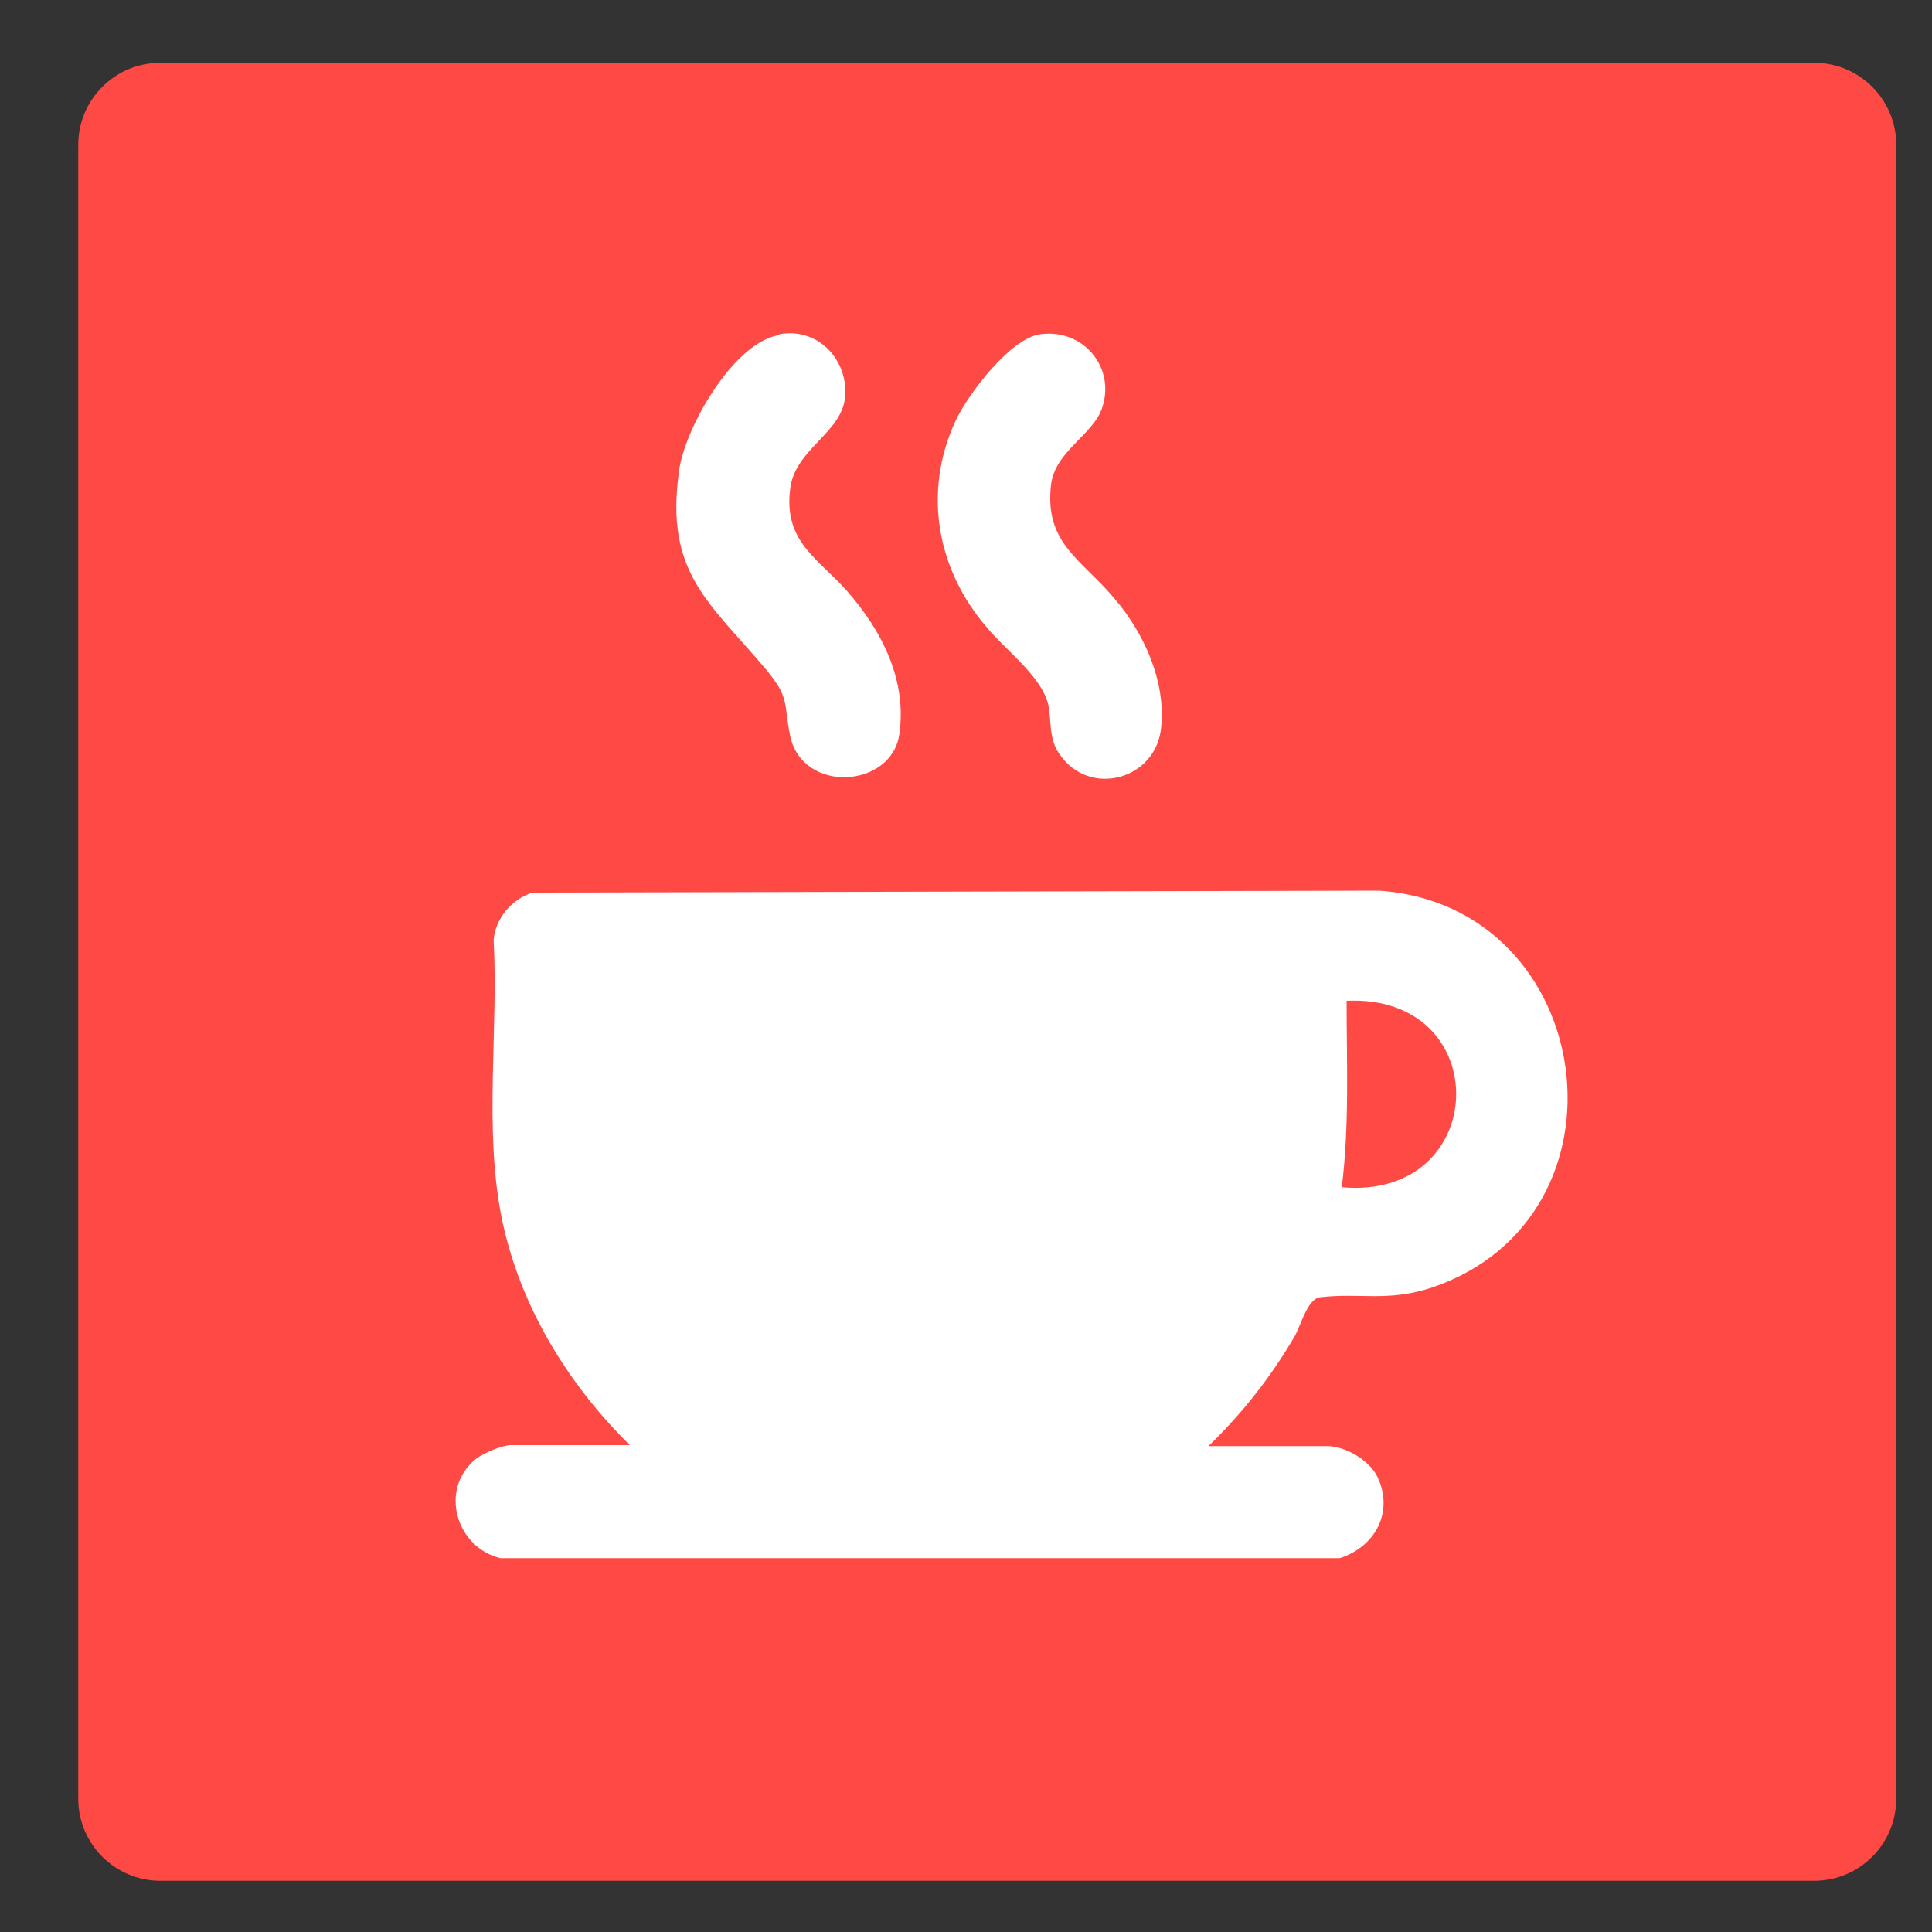 <svg width="20" height="20" viewBox="0 0 20 20" fill="none" xmlns="http://www.w3.org/2000/svg">
<rect x="0" y="0" width="20" height="20" fill="#333333" stroke="none"/>
<path d="M18.78 0.65H1.66C1.191 0.65 0.81 1.03 0.81 1.5V18.62C0.81 19.089 1.191 19.47 1.66 19.47H18.78C19.25 19.47 19.63 19.089 19.63 18.62V1.5C19.63 1.03 19.25 0.65 18.78 0.65Z" fill="#FF4945"/>
<path d="M5.18 16.13C4.72 16.02 4.54 15.41 4.93 15.1C5.01 15.04 5.2 14.96 5.29 14.96H6.52C5.87 14.32 5.37 13.5 5.19 12.59C5.01 11.68 5.16 10.66 5.11 9.73C5.13 9.5 5.3 9.31 5.51 9.24L14.28 9.22C16.54 9.38 16.98 12.6 14.82 13.33C14.36 13.48 14.08 13.38 13.66 13.43C13.54 13.45 13.47 13.7 13.41 13.82C13.16 14.25 12.87 14.62 12.51 14.97H13.74C13.93 14.97 14.18 15.12 14.26 15.29C14.43 15.65 14.24 16.01 13.87 16.13H5.18ZM13.89 12.29C15.43 12.43 15.49 10.29 13.94 10.36C13.94 11 13.97 11.65 13.89 12.29Z" fill="white"/>
<path d="M10.77 3.46C11.21 3.4 11.55 3.8 11.41 4.22C11.32 4.5 10.92 4.67 10.88 5.02C10.81 5.63 11.2 5.79 11.54 6.2C11.84 6.55 12.07 7.05 12.02 7.53C11.97 8.07 11.28 8.26 10.97 7.81C10.85 7.64 10.89 7.47 10.85 7.29C10.78 7 10.41 6.73 10.22 6.5C9.7 5.9 9.55 5.1 9.89 4.36C10.02 4.08 10.46 3.5 10.77 3.46Z" fill="white"/>
<path d="M8.07 3.46C8.45 3.39 8.77 3.7 8.75 4.09C8.73 4.48 8.23 4.64 8.18 5.06C8.11 5.61 8.47 5.78 8.77 6.12C9.13 6.53 9.39 7.04 9.31 7.6C9.23 8.16 8.31 8.22 8.18 7.62C8.11 7.28 8.18 7.23 7.93 6.93C7.34 6.23 6.88 5.93 7.03 4.87C7.09 4.43 7.59 3.55 8.06 3.47L8.07 3.46Z" fill="white"/>
</svg>
